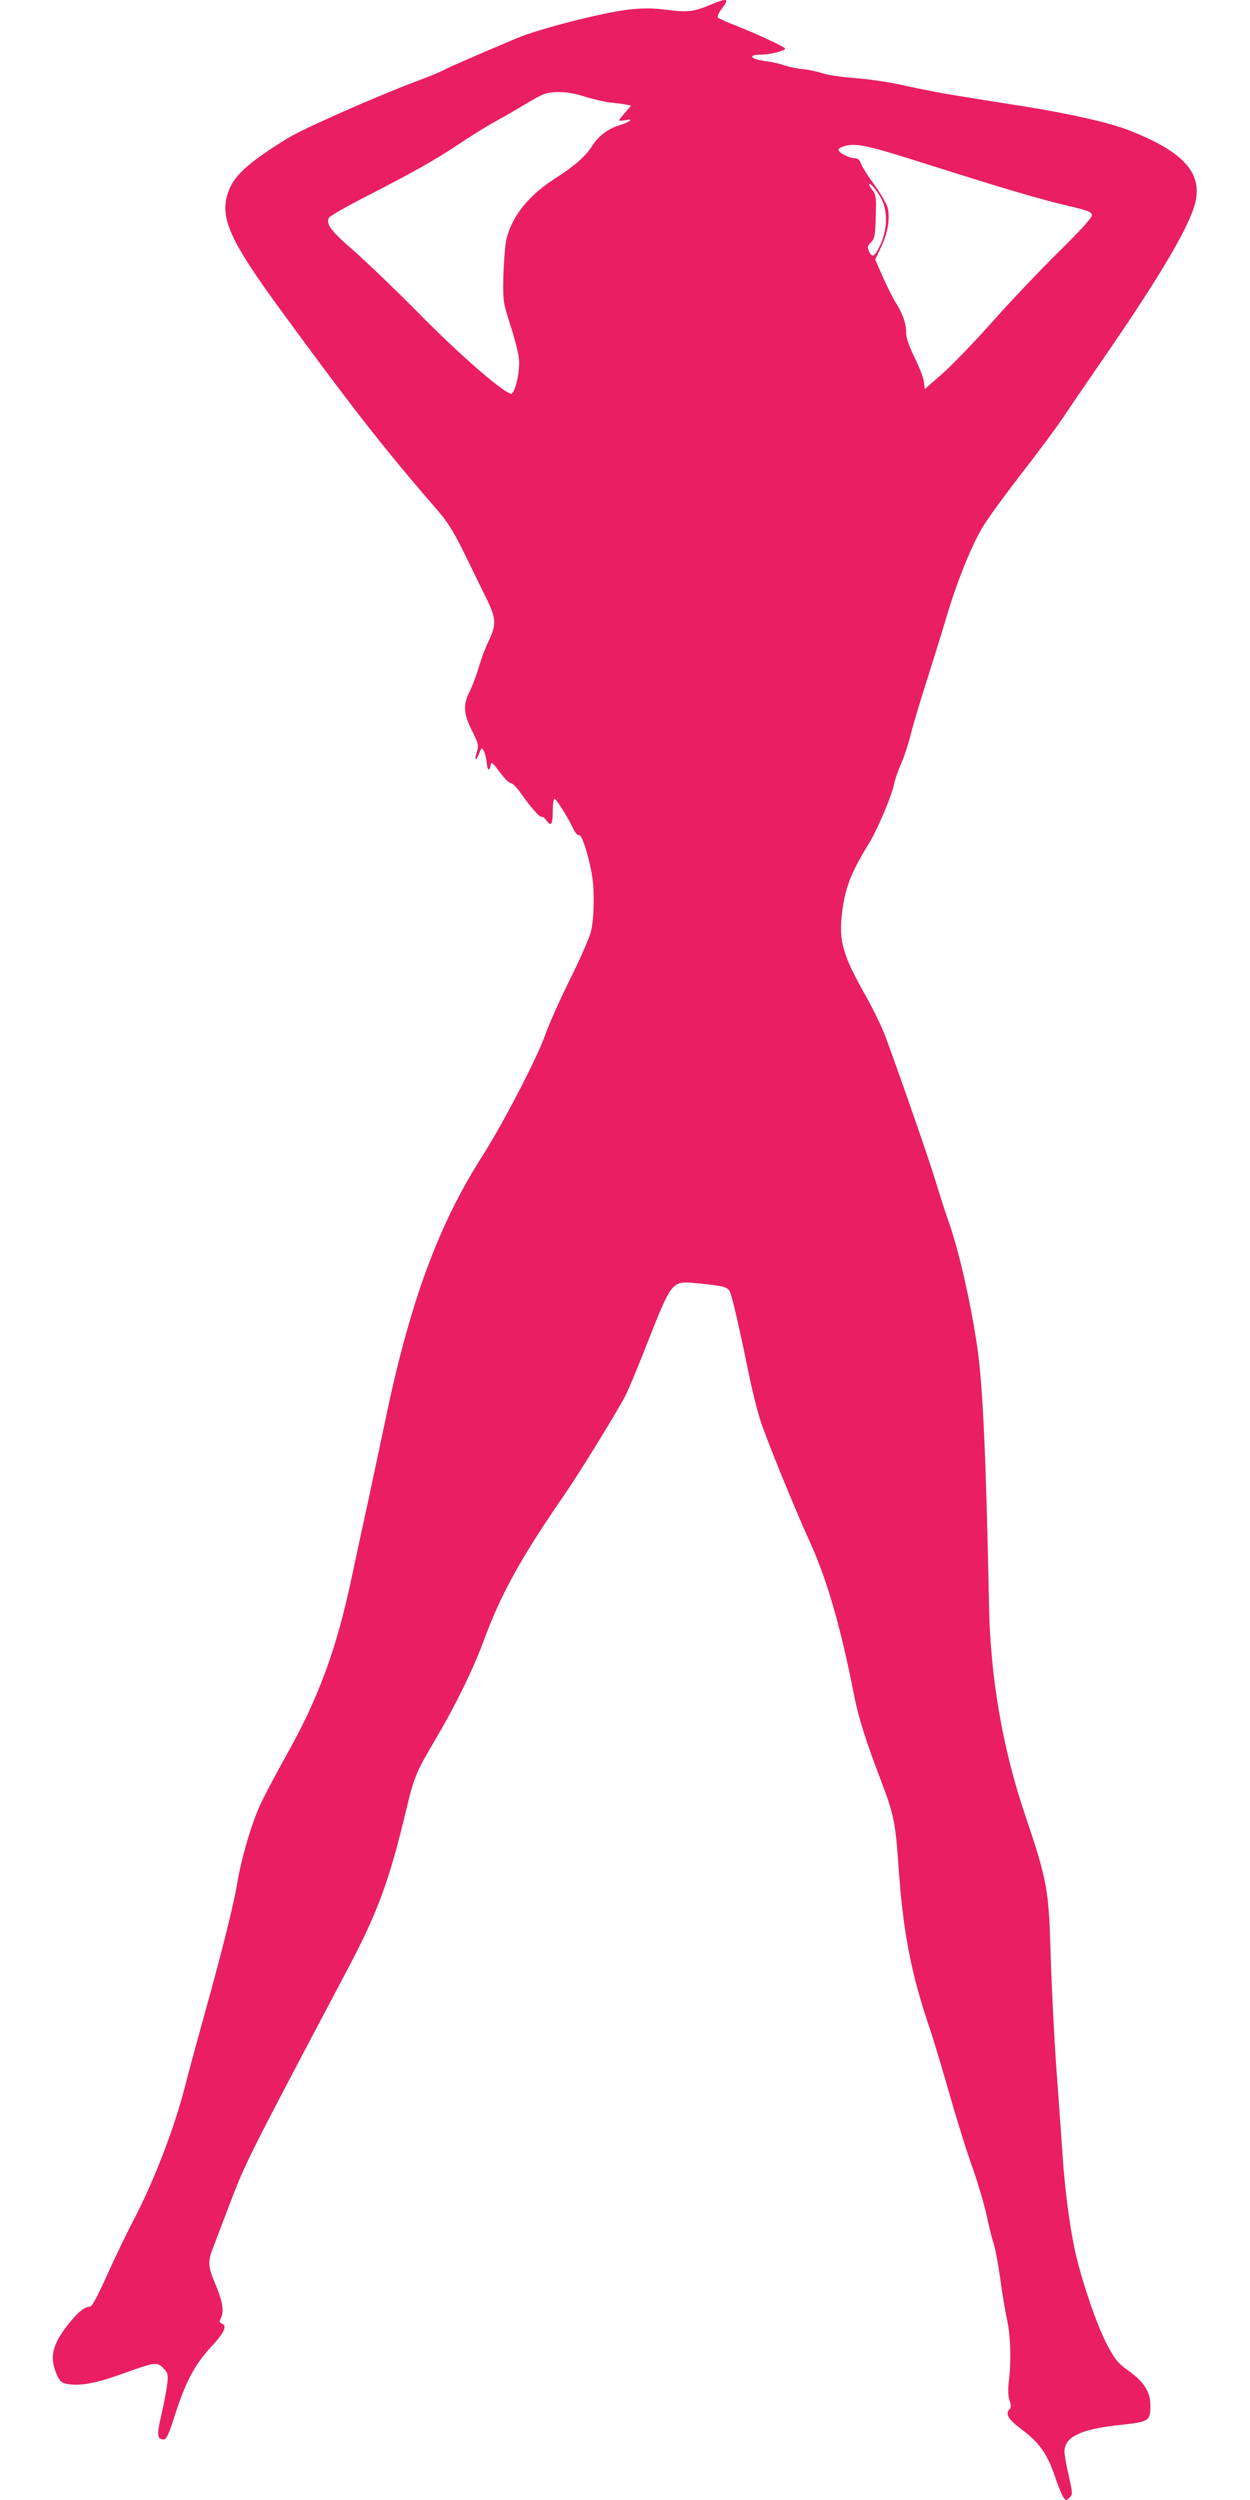 <?xml version="1.0" standalone="no"?>
<!DOCTYPE svg PUBLIC "-//W3C//DTD SVG 20010904//EN"
 "http://www.w3.org/TR/2001/REC-SVG-20010904/DTD/svg10.dtd">
<svg version="1.0" xmlns="http://www.w3.org/2000/svg"
 width="640pt" height="1280pt" viewBox="0 0 640 1280"
 preserveAspectRatio="xMidYMid meet">
<g transform="translate(0,1280) scale(0.1,-0.1)"
fill="#e91e63" stroke="none">
<path d="M3636 12775 c-84 -35 -115 -39 -224 -25 -72 9 -122 9 -193 1 -133
-15 -465 -100 -579 -149 -235 -100 -328 -140 -365 -159 -22 -12 -85 -38 -140
-58 -208 -78 -586 -245 -666 -295 -208 -129 -278 -195 -305 -287 -36 -123 18
-240 261 -574 384 -525 538 -722 828 -1057 40 -47 77 -108 123 -202 36 -74 86
-177 111 -227 54 -109 56 -139 14 -227 -16 -33 -39 -95 -51 -136 -12 -41 -33
-96 -46 -122 -34 -67 -31 -112 12 -198 33 -66 36 -76 26 -108 -15 -47 -7 -54
11 -11 13 33 14 33 25 13 6 -12 12 -38 14 -58 2 -40 15 -49 20 -13 3 19 9 14
46 -35 23 -32 49 -58 58 -58 8 0 29 -21 47 -46 51 -74 99 -129 110 -126 5 2
16 -6 24 -18 24 -34 33 -23 33 45 0 36 4 65 9 65 9 0 69 -95 96 -153 10 -22
23 -36 30 -33 14 5 46 -96 65 -198 15 -85 12 -232 -5 -298 -8 -31 -56 -141
-108 -245 -51 -103 -108 -231 -126 -283 -41 -117 -215 -452 -322 -620 -227
-355 -373 -755 -499 -1365 -23 -110 -62 -292 -86 -405 -25 -113 -63 -290 -85
-394 -77 -363 -170 -614 -333 -903 -59 -106 -123 -227 -141 -270 -43 -100 -90
-262 -110 -383 -20 -120 -84 -373 -174 -695 -38 -137 -81 -296 -95 -352 -53
-207 -156 -476 -259 -674 -36 -68 -98 -197 -138 -286 -49 -109 -78 -163 -88
-163 -28 -1 -57 -24 -104 -81 -89 -110 -105 -175 -68 -263 17 -39 25 -46 56
-52 64 -12 148 4 281 52 171 61 177 62 210 29 24 -25 26 -31 20 -83 -4 -31
-17 -102 -30 -157 -24 -103 -22 -125 13 -125 13 0 27 30 56 123 55 171 100
257 184 349 70 75 86 110 56 122 -12 4 -14 10 -5 25 18 34 11 84 -25 171 -42
100 -43 120 -10 202 13 35 50 131 81 213 80 211 90 231 605 1205 153 289 213
453 298 810 42 175 51 196 152 367 102 173 189 351 244 498 88 241 194 433
417 755 77 112 274 432 312 508 15 29 65 150 112 270 124 314 123 314 250 302
143 -14 161 -19 173 -48 12 -32 47 -182 95 -417 19 -93 49 -210 66 -258 43
-123 177 -449 240 -587 94 -204 164 -447 235 -810 21 -106 61 -232 135 -425
65 -170 75 -217 90 -435 24 -348 65 -558 165 -850 14 -41 57 -185 96 -320 38
-135 92 -306 119 -380 26 -74 58 -182 71 -240 12 -58 28 -123 36 -145 8 -22
23 -103 34 -180 10 -77 26 -172 35 -211 18 -82 22 -208 10 -310 -6 -49 -5 -82
3 -105 8 -22 8 -36 1 -43 -25 -25 -9 -52 60 -104 90 -67 131 -124 170 -238 17
-51 38 -101 45 -111 13 -17 15 -17 31 -1 17 16 16 22 -4 112 -12 52 -22 108
-22 124 0 75 84 115 283 136 150 16 157 20 157 100 0 69 -32 120 -111 177 -55
39 -70 57 -111 135 -48 90 -120 296 -158 454 -30 125 -58 333 -70 520 -6 91
-20 287 -31 435 -11 149 -24 405 -29 570 -10 353 -17 392 -130 728 -115 337
-179 706 -186 1067 -15 767 -32 1138 -60 1330 -34 232 -93 492 -147 645 -14
39 -42 126 -63 195 -32 109 -174 517 -262 757 -17 45 -62 138 -101 207 -116
205 -137 279 -120 419 15 129 45 207 134 352 47 76 118 242 134 315 5 25 22
72 37 105 14 33 35 96 46 140 10 44 48 170 83 280 35 110 82 261 104 336 49
166 123 350 179 445 22 39 113 164 201 278 89 114 187 247 218 294 32 48 117
173 189 277 303 438 461 706 486 826 31 149 -70 256 -342 362 -100 39 -293 83
-535 122 -121 19 -278 44 -350 56 -71 11 -188 34 -260 50 -72 17 -186 34 -255
39 -69 5 -145 16 -169 25 -24 8 -69 18 -100 21 -31 3 -74 12 -97 20 -22 8 -67
18 -99 22 -73 9 -88 32 -21 32 47 0 126 20 126 31 0 8 -148 77 -255 119 -44
17 -84 35 -89 40 -4 5 3 24 18 43 43 56 33 60 -58 22z m-644 -469 c40 -13 100
-27 133 -31 33 -3 70 -8 83 -11 l23 -5 -30 -35 c-17 -19 -31 -37 -31 -40 0 -3
15 -3 33 1 44 10 24 -9 -28 -25 -62 -19 -109 -54 -143 -107 -36 -56 -88 -101
-192 -168 -139 -89 -228 -204 -250 -325 -5 -30 -11 -111 -13 -180 -2 -121 -1
-129 36 -245 22 -65 41 -143 44 -172 7 -67 -22 -187 -43 -179 -55 21 -259 199
-459 401 -126 128 -283 278 -348 335 -112 97 -137 130 -124 164 3 8 81 53 174
101 261 134 369 195 486 273 59 40 147 95 195 121 48 26 116 66 152 88 36 22
79 45 95 51 51 18 130 13 207 -12z m1755 -347 c391 -124 573 -178 726 -214
102 -24 117 -30 117 -48 0 -13 -63 -82 -174 -191 -95 -94 -248 -255 -339 -358
-91 -102 -206 -221 -254 -263 l-88 -77 -5 39 c-3 22 -25 78 -48 124 -25 50
-42 98 -42 119 0 51 -16 99 -48 151 -16 24 -47 86 -70 137 l-41 93 31 66 c33
69 45 139 34 196 -4 19 -34 72 -67 118 -34 46 -66 96 -71 112 -7 19 -17 27
-33 27 -29 0 -86 31 -82 45 2 5 14 12 28 16 64 18 114 7 426 -92z m-239 -168
c38 -64 37 -161 0 -243 -29 -63 -43 -71 -59 -34 -9 20 -8 27 10 45 21 21 23
33 26 184 1 43 -3 65 -17 82 -10 13 -18 26 -18 30 0 15 32 -20 58 -64z"/>
</g>
</svg>
